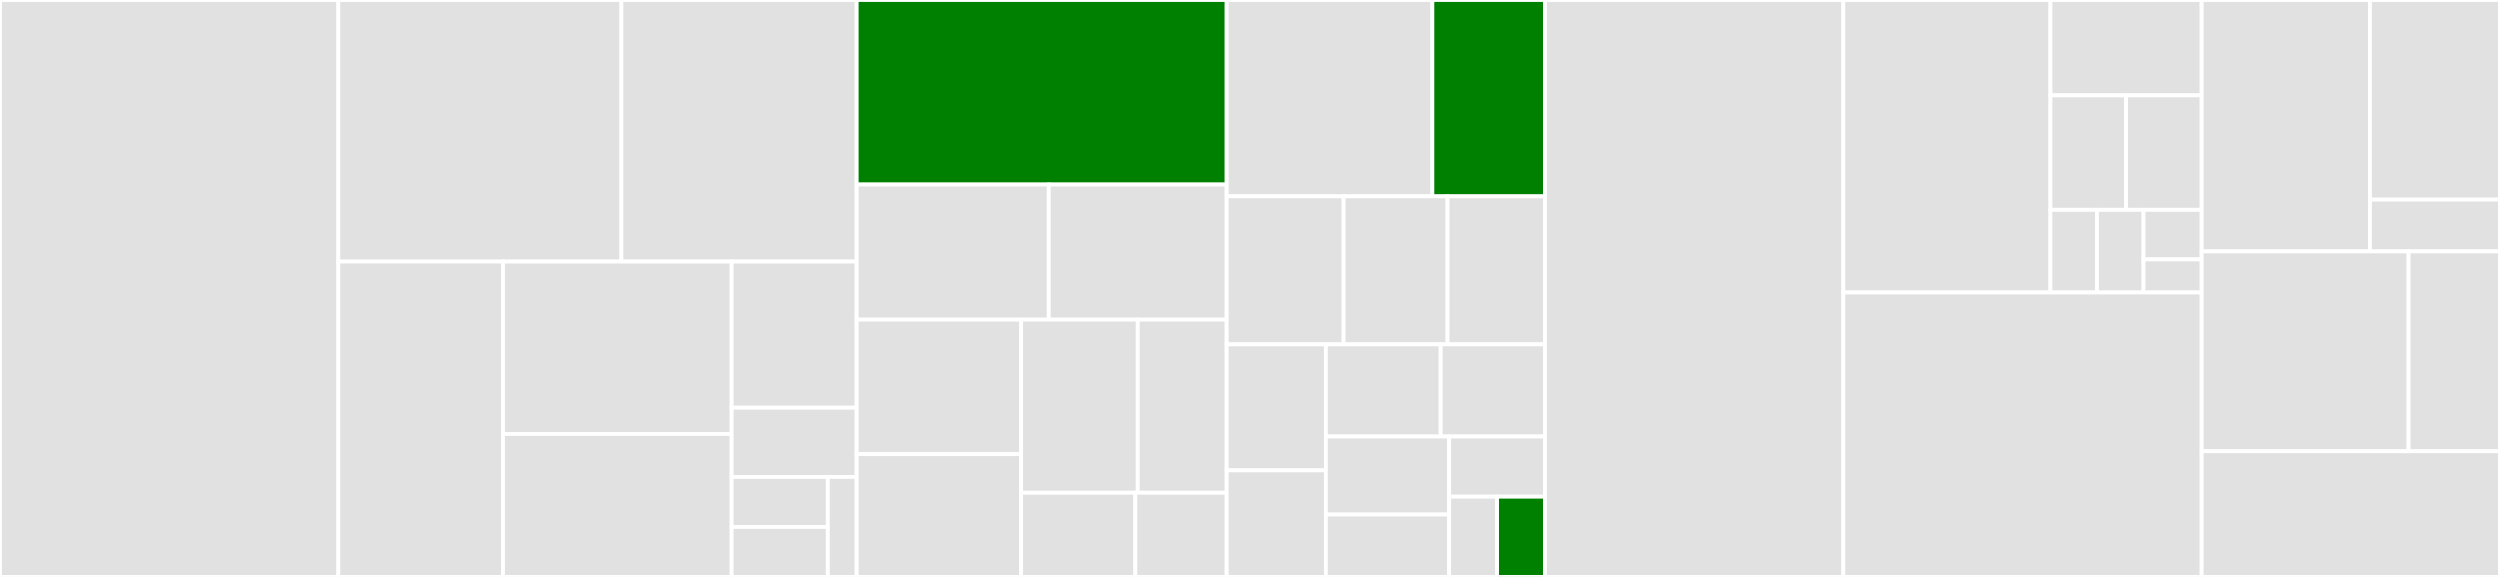 <svg baseProfile="full" width="650" height="150" viewBox="0 0 650 150" version="1.1"
xmlns="http://www.w3.org/2000/svg" xmlns:ev="http://www.w3.org/2001/xml-events"
xmlns:xlink="http://www.w3.org/1999/xlink">

<rect x="0" y="0" width="650" height="150" fill="#333333" stroke="none"/>

<style>rect.s{mask:url(#mask);}</style>
<defs>
  <pattern id="white" width="4" height="4" patternUnits="userSpaceOnUse" patternTransform="rotate(45)">
    <rect width="2" height="2" transform="translate(0,0)" fill="white"></rect>
  </pattern>
  <mask id="mask">
    <rect x="0" y="0" width="100%" height="100%" fill="url(#white)"></rect>
  </mask>
</defs>

<rect x="0" y="0" width="87.967" height="150.0" fill="#e1e1e1" stroke="white" stroke-width="1" class=" tooltipped" data-content="services/redisSessionStorage.ts"><title>services/redisSessionStorage.ts</title></rect>
<rect x="87.967" y="0" width="73.596" height="68.006" fill="#e1e1e1" stroke="white" stroke-width="1" class=" tooltipped" data-content="services/profileService.ts"><title>services/profileService.ts</title></rect>
<rect x="161.563" y="0" width="61.171" height="68.006" fill="#e1e1e1" stroke="white" stroke-width="1" class=" tooltipped" data-content="services/messagesService.ts"><title>services/messagesService.ts</title></rect>
<rect x="87.967" y="68.006" width="42.808" height="81.994" fill="#e1e1e1" stroke="white" stroke-width="1" class=" tooltipped" data-content="services/pagoPAProxyService.ts"><title>services/pagoPAProxyService.ts</title></rect>
<rect x="130.775" y="68.006" width="59.456" height="44.823" fill="#e1e1e1" stroke="white" stroke-width="1" class=" tooltipped" data-content="services/redisUserMetadataStorage.ts"><title>services/redisUserMetadataStorage.ts</title></rect>
<rect x="130.775" y="112.83" width="59.456" height="37.17" fill="#e1e1e1" stroke="white" stroke-width="1" class=" tooltipped" data-content="services/notificationService.ts"><title>services/notificationService.ts</title></rect>
<rect x="190.231" y="68.006" width="32.503" height="37.997" fill="#e1e1e1" stroke="white" stroke-width="1" class=" tooltipped" data-content="services/redisStorageUtils.ts"><title>services/redisStorageUtils.ts</title></rect>
<rect x="190.231" y="106.003" width="32.503" height="17.999" fill="#e1e1e1" stroke="white" stroke-width="1" class=" tooltipped" data-content="services/pagoPAClientFactory.ts"><title>services/pagoPAClientFactory.ts</title></rect>
<rect x="190.231" y="124.002" width="25.002" height="12.999" fill="#e1e1e1" stroke="white" stroke-width="1" class=" tooltipped" data-content="services/apiClientFactory.ts"><title>services/apiClientFactory.ts</title></rect>
<rect x="190.231" y="137.001" width="25.002" height="12.999" fill="#e1e1e1" stroke="white" stroke-width="1" class=" tooltipped" data-content="services/tokenService.ts"><title>services/tokenService.ts</title></rect>
<rect x="215.233" y="124.002" width="7.501" height="25.998" fill="#e1e1e1" stroke="white" stroke-width="1" class=" tooltipped" data-content="services/IPagoPAClientFactory.ts"><title>services/IPagoPAClientFactory.ts</title></rect>
<rect x="222.733" y="0" width="96.2" height="47.973" fill="green" stroke="white" stroke-width="1" class=" tooltipped" data-content="controllers/authenticationController.ts"><title>controllers/authenticationController.ts</title></rect>
<rect x="222.733" y="47.973" width="49.95" height="35.135" fill="#e1e1e1" stroke="white" stroke-width="1" class=" tooltipped" data-content="controllers/userMetadataController.ts"><title>controllers/userMetadataController.ts</title></rect>
<rect x="272.683" y="47.973" width="46.25" height="35.135" fill="#e1e1e1" stroke="white" stroke-width="1" class=" tooltipped" data-content="controllers/pagoPAController.ts"><title>controllers/pagoPAController.ts</title></rect>
<rect x="222.733" y="83.108" width="42.756" height="34.966" fill="#e1e1e1" stroke="white" stroke-width="1" class=" tooltipped" data-content="controllers/notificationController.ts"><title>controllers/notificationController.ts</title></rect>
<rect x="222.733" y="118.074" width="42.756" height="31.926" fill="#e1e1e1" stroke="white" stroke-width="1" class=" tooltipped" data-content="controllers/pagoPAProxyController.ts"><title>controllers/pagoPAProxyController.ts</title></rect>
<rect x="265.489" y="83.108" width="30.333" height="45" fill="#e1e1e1" stroke="white" stroke-width="1" class=" tooltipped" data-content="controllers/profileController.ts"><title>controllers/profileController.ts</title></rect>
<rect x="295.822" y="83.108" width="23.111" height="45" fill="#e1e1e1" stroke="white" stroke-width="1" class=" tooltipped" data-content="controllers/sessionController.ts"><title>controllers/sessionController.ts</title></rect>
<rect x="265.489" y="128.108" width="29.691" height="21.892" fill="#e1e1e1" stroke="white" stroke-width="1" class=" tooltipped" data-content="controllers/servicesController.ts"><title>controllers/servicesController.ts</title></rect>
<rect x="295.18" y="128.108" width="23.753" height="21.892" fill="#e1e1e1" stroke="white" stroke-width="1" class=" tooltipped" data-content="controllers/messagesController.ts"><title>controllers/messagesController.ts</title></rect>
<rect x="318.933" y="0" width="53.48" height="51.047" fill="#e1e1e1" stroke="white" stroke-width="1" class=" tooltipped" data-content="utils/idpLoader.ts"><title>utils/idpLoader.ts</title></rect>
<rect x="372.413" y="0" width="29.287" height="51.047" fill="green" stroke="white" stroke-width="1" class=" tooltipped" data-content="utils/responses.ts"><title>utils/responses.ts</title></rect>
<rect x="318.933" y="51.047" width="30.404" height="38.482" fill="#e1e1e1" stroke="white" stroke-width="1" class=" tooltipped" data-content="utils/getErrorCodeFromResponse.ts"><title>utils/getErrorCodeFromResponse.ts</title></rect>
<rect x="349.337" y="51.047" width="27.026" height="38.482" fill="#e1e1e1" stroke="white" stroke-width="1" class=" tooltipped" data-content="utils/middleware/checkIP.ts"><title>utils/middleware/checkIP.ts</title></rect>
<rect x="376.363" y="51.047" width="25.337" height="38.482" fill="#e1e1e1" stroke="white" stroke-width="1" class=" tooltipped" data-content="utils/appinsights.ts"><title>utils/appinsights.ts</title></rect>
<rect x="318.933" y="89.529" width="25.797" height="32.755" fill="#e1e1e1" stroke="white" stroke-width="1" class=" tooltipped" data-content="utils/redis.ts"><title>utils/redis.ts</title></rect>
<rect x="318.933" y="122.284" width="25.797" height="27.716" fill="#e1e1e1" stroke="white" stroke-width="1" class=" tooltipped" data-content="utils/package.ts"><title>utils/package.ts</title></rect>
<rect x="344.731" y="89.529" width="29.841" height="23.96" fill="#e1e1e1" stroke="white" stroke-width="1" class=" tooltipped" data-content="utils/container.ts"><title>utils/container.ts</title></rect>
<rect x="374.572" y="89.529" width="27.128" height="23.96" fill="#e1e1e1" stroke="white" stroke-width="1" class=" tooltipped" data-content="utils/gracefulShutdown.ts"><title>utils/gracefulShutdown.ts</title></rect>
<rect x="344.731" y="113.489" width="32.045" height="20.284" fill="#e1e1e1" stroke="white" stroke-width="1" class=" tooltipped" data-content="utils/saml.ts"><title>utils/saml.ts</title></rect>
<rect x="344.731" y="133.773" width="32.045" height="16.227" fill="#e1e1e1" stroke="white" stroke-width="1" class=" tooltipped" data-content="utils/express.ts"><title>utils/express.ts</title></rect>
<rect x="376.776" y="113.489" width="24.924" height="15.648" fill="#e1e1e1" stroke="white" stroke-width="1" class=" tooltipped" data-content="utils/logger.ts"><title>utils/logger.ts</title></rect>
<rect x="376.776" y="129.137" width="12.462" height="20.863" fill="#e1e1e1" stroke="white" stroke-width="1" class=" tooltipped" data-content="utils/errorsFormatter.ts"><title>utils/errorsFormatter.ts</title></rect>
<rect x="389.238" y="129.137" width="12.462" height="20.863" fill="green" stroke="white" stroke-width="1" class=" tooltipped" data-content="utils/date.ts"><title>utils/date.ts</title></rect>
<rect x="401.7" y="0" width="77.567" height="150.0" fill="#e1e1e1" stroke="white" stroke-width="1" class=" tooltipped" data-content="app.ts"><title>app.ts</title></rect>
<rect x="479.267" y="0" width="53.849" height="76.047" fill="#e1e1e1" stroke="white" stroke-width="1" class=" tooltipped" data-content="types/user.ts"><title>types/user.ts</title></rect>
<rect x="533.115" y="0" width="39.318" height="24.798" fill="#e1e1e1" stroke="white" stroke-width="1" class=" tooltipped" data-content="types/notification.ts"><title>types/notification.ts</title></rect>
<rect x="533.115" y="24.798" width="19.659" height="29.757" fill="#e1e1e1" stroke="white" stroke-width="1" class=" tooltipped" data-content="types/spidLevel.ts"><title>types/spidLevel.ts</title></rect>
<rect x="552.774" y="24.798" width="19.659" height="29.757" fill="#e1e1e1" stroke="white" stroke-width="1" class=" tooltipped" data-content="types/profile.ts"><title>types/profile.ts</title></rect>
<rect x="533.115" y="54.555" width="12.098" height="21.491" fill="#e1e1e1" stroke="white" stroke-width="1" class=" tooltipped" data-content="types/token.ts"><title>types/token.ts</title></rect>
<rect x="545.213" y="54.555" width="12.098" height="21.491" fill="#e1e1e1" stroke="white" stroke-width="1" class=" tooltipped" data-content="types/IDPEntityDescriptor.ts"><title>types/IDPEntityDescriptor.ts</title></rect>
<rect x="557.311" y="54.555" width="15.122" height="12.895" fill="#e1e1e1" stroke="white" stroke-width="1" class=" tooltipped" data-content="types/issuer.ts"><title>types/issuer.ts</title></rect>
<rect x="557.311" y="67.45" width="15.122" height="8.597" fill="#e1e1e1" stroke="white" stroke-width="1" class=" tooltipped" data-content="types/commons.ts"><title>types/commons.ts</title></rect>
<rect x="479.267" y="76.047" width="93.167" height="73.953" fill="#e1e1e1" stroke="white" stroke-width="1" class=" tooltipped" data-content="config.ts"><title>config.ts</title></rect>
<rect x="572.433" y="0" width="43.756" height="65.363" fill="#e1e1e1" stroke="white" stroke-width="1" class=" tooltipped" data-content="strategies/spidStrategy.ts"><title>strategies/spidStrategy.ts</title></rect>
<rect x="616.189" y="0" width="33.811" height="51.906" fill="#e1e1e1" stroke="white" stroke-width="1" class=" tooltipped" data-content="strategies/bearerTokenStrategy.ts"><title>strategies/bearerTokenStrategy.ts</title></rect>
<rect x="616.189" y="51.906" width="33.811" height="13.457" fill="#e1e1e1" stroke="white" stroke-width="1" class=" tooltipped" data-content="strategies/urlTokenStrategy.ts"><title>strategies/urlTokenStrategy.ts</title></rect>
<rect x="572.433" y="65.363" width="53.796" height="51.955" fill="#e1e1e1" stroke="white" stroke-width="1" class=" tooltipped" data-content="clients/api.ts"><title>clients/api.ts</title></rect>
<rect x="626.23" y="65.363" width="23.77" height="51.955" fill="#e1e1e1" stroke="white" stroke-width="1" class=" tooltipped" data-content="clients/pagopa.ts"><title>clients/pagopa.ts</title></rect>
<rect x="572.433" y="117.318" width="77.567" height="32.682" fill="#e1e1e1" stroke="white" stroke-width="1" class=" tooltipped" data-content="server.ts"><title>server.ts</title></rect>
</svg>
